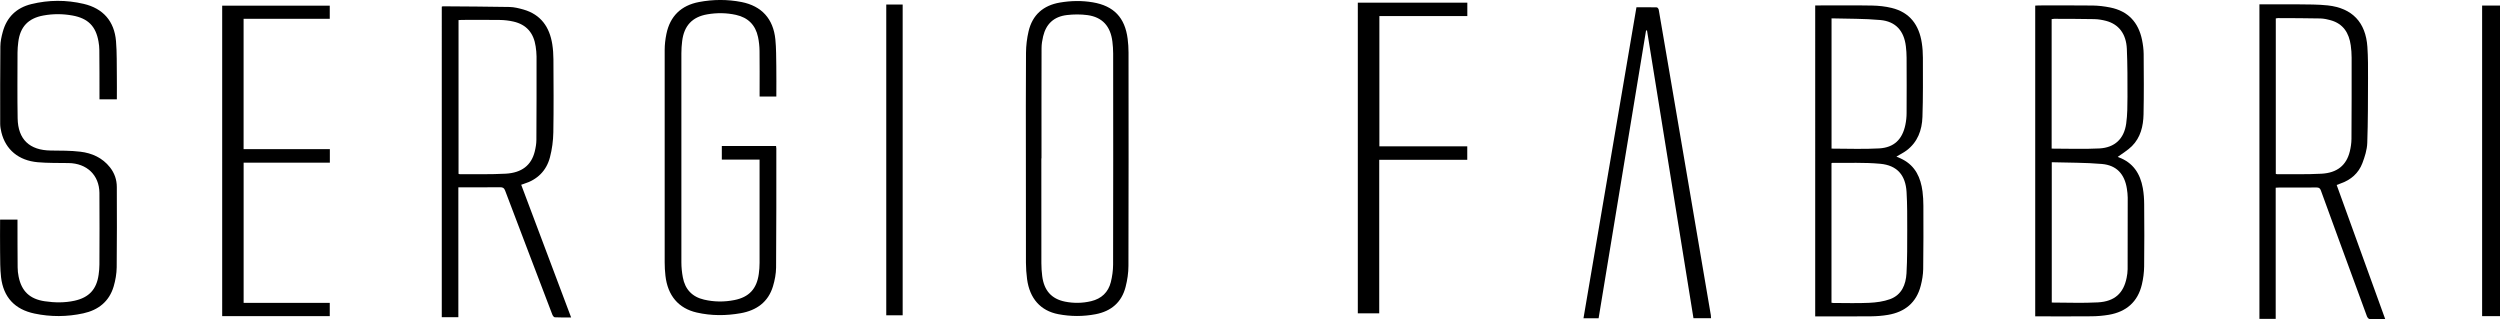 <?xml version="1.0" encoding="UTF-8"?>
<svg id="b" data-name="Livello 2" xmlns="http://www.w3.org/2000/svg" viewBox="0 0 827.8 105.71">
  <defs>
    <style>
      .d {
        fill: #000;
        stroke-width: 0px;
      }
    </style>
  </defs>
  <g id="c" data-name="a">
    <path class="d" d="M673.9,104.77V1.86c.44-.02.83-.06,1.22-.06,5.96,0,11.91-.05,17.87.03,1.9.03,3.83.27,5.7.64,5.96,1.18,9.4,4.92,10.59,10.78.31,1.52.51,3.08.53,4.62.05,6.66.1,13.33-.04,19.98-.08,3.89-.97,7.66-3.84,10.53-1.38,1.38-3.12,2.39-4.69,3.55-.04-.02.12.09.29.15,4.77,1.76,7.15,5.42,8,10.2.31,1.76.44,3.56.45,5.35.05,6.86.08,13.72-.01,20.58-.03,2.02-.29,4.07-.76,6.03-1.37,5.74-5.17,9-10.92,9.99-1.88.32-3.81.48-5.72.5-5.76.06-11.51.02-17.27.02h-1.39v.02ZM679.38,53.72v46.46c5.17,0,10.26.23,15.31-.06,5.54-.32,8.45-3.04,9.48-8.14.19-.93.32-1.9.33-2.85.04-7.9.05-15.79.03-23.69,0-.99-.13-1.99-.28-2.97-.75-4.83-3.41-7.76-8.28-8.18-5.47-.48-11-.4-16.59-.57h0ZM679.33,49.21c5.37,0,10.6.21,15.82-.06,5.11-.27,8.18-3.21,8.88-8.25.4-2.9.41-5.88.42-8.82.01-5.3.02-10.61-.21-15.9-.22-4.98-2.69-8.16-6.88-9.27-1.26-.33-2.59-.55-3.89-.58-4.43-.09-8.87-.08-13.3-.1-.26,0-.53.06-.83.1v42.88h0Z"/>
    <path class="d" d="M627.93,51.84c.75.34,1.41.6,2.04.93,4.29,2.23,6.01,6.09,6.61,10.6.21,1.58.28,3.18.29,4.77.02,6.98.04,13.97-.06,20.95-.03,1.85-.35,3.74-.82,5.54-1.44,5.59-5.25,8.68-10.84,9.63-1.84.31-3.73.46-5.6.48-5.72.06-11.43.02-17.15.02h-1.35V1.8h1.26c5.88,0,11.76-.07,17.63.04,2.14.04,4.32.28,6.4.78,6.06,1.46,9.11,5.67,10.01,11.61.25,1.61.36,3.25.36,4.88,0,6.54.08,13.09-.15,19.63-.15,4.35-1.58,8.32-5.26,11.08-1.01.76-2.18,1.32-3.37,2.03h0ZM606.44,100.24c.24.03.43.08.62.08,3.96,0,7.92.14,11.87-.05,2.32-.11,4.73-.42,6.9-1.21,3.85-1.41,5.24-4.81,5.45-8.57.27-4.77.23-9.57.24-14.35,0-4.19.03-8.38-.22-12.56-.33-5.6-3.13-8.83-8.7-9.35-5.27-.49-10.61-.24-15.92-.31-.06,0-.13.07-.24.13v46.18h0ZM606.46,6.08v43.13c5.31,0,10.55.23,15.76-.07,4.93-.28,7.68-2.98,8.68-7.79.27-1.28.41-2.61.41-3.91.04-6.1.03-12.21,0-18.31,0-1.27-.09-2.55-.24-3.81-.62-5.11-3.35-8.22-8.47-8.69-5.31-.49-10.68-.39-16.15-.55h.01Z"/>
    <path class="d" d="M151.77,62.02v43h-5.49V2.21c.1-.03.24-.12.38-.12,7.35.06,14.71.08,22.06.22,1.53.03,3.09.42,4.58.84,5.79,1.65,8.67,5.8,9.57,11.5.26,1.65.37,3.33.38,5,.04,8.06.11,16.12-.03,24.18-.05,2.76-.42,5.58-1.12,8.25-1.18,4.48-4.18,7.43-8.66,8.8-.26.08-.51.18-.86.3,5.5,14.61,10.97,29.16,16.53,43.93-1.95,0-3.7.05-5.43-.05-.3-.02-.68-.58-.82-.96-2.64-6.88-5.26-13.77-7.88-20.65-2.58-6.78-5.17-13.55-7.72-20.33-.32-.85-.74-1.13-1.65-1.12-4.16.05-8.32.02-12.47.02h-1.37ZM151.82,57.56c.2.05.35.13.5.13,5.03-.04,10.08.09,15.1-.18,5.37-.29,8.5-2.81,9.63-7.28.32-1.27.55-2.59.56-3.89.06-9.21.06-18.43.05-27.64,0-1.11-.13-2.23-.29-3.33-.66-4.5-3.09-7.26-7.36-8.23-1.43-.33-2.92-.5-4.39-.53-4.24-.07-8.47-.03-12.71-.02-.35,0-.69.04-1.08.06v50.91h-.01Z"/>
    <path class="d" d="M748.13,1.44c4.37,0,8.61-.04,12.84,0,3.27.04,6.57,0,9.81.35,8.09.89,12.56,5.6,13.11,13.73.24,3.5.22,7.01.21,10.52-.02,7.1,0,14.2-.25,21.3-.08,2.25-.81,4.55-1.62,6.69-1.27,3.34-3.81,5.54-7.2,6.72-.41.14-.8.3-1.31.5,5.36,14.81,10.69,29.54,16.08,44.43-1.87,0-3.54.05-5.2-.04-.31-.02-.73-.54-.86-.91-3.08-8.33-6.12-16.68-9.18-25.02-2.03-5.54-4.07-11.07-6.06-16.61-.27-.76-.63-1.02-1.46-1.02-4.12.05-8.24.02-12.35.02-.35,0-.7.04-1.16.06v43.43h-5.39V1.44h-.01ZM753.56,6.11v51.46c.21.05.36.13.51.12,4.87-.04,9.76.09,14.62-.17,5.21-.28,8.27-2.82,9.38-7.39.33-1.35.54-2.75.55-4.14.06-8.97.06-17.95.05-26.92,0-1.35-.1-2.71-.29-4.05-.57-4.06-2.45-7.15-6.65-8.32-1.11-.31-2.27-.56-3.41-.59-4.67-.1-9.35-.1-14.02-.12-.23,0-.46.07-.75.11h.01Z"/>
    <path class="d" d="M257.08,31.96h-5.56v-1.3c0-4.59.04-9.18-.02-13.77-.02-1.54-.18-3.11-.5-4.62-.84-3.98-3.29-6.45-7.29-7.34-3.16-.7-6.36-.73-9.53-.18-4.97.86-7.67,3.77-8.3,8.84-.17,1.34-.26,2.7-.26,4.05-.02,23.07-.02,46.13,0,69.2,0,1.66.17,3.35.48,4.99.73,3.96,3.09,6.48,7.05,7.39,3.31.77,6.67.8,10,.14,4.88-.96,7.42-3.72,8.1-8.64.17-1.22.26-2.46.26-3.69.02-10.89,0-21.79,0-32.68v-1.51h-12.5v-4.49h17.96c.03.3.09.56.09.83,0,13.13.02,26.26-.08,39.39-.02,2.08-.43,4.22-1.03,6.22-1.58,5.26-5.47,7.99-10.69,8.92-4.84.86-9.72.88-14.53-.22-6.08-1.38-9.65-5.63-10.39-12.21-.17-1.46-.25-2.94-.25-4.41-.02-23.43-.02-46.85,0-70.28,0-1.78.21-3.59.57-5.34,1.21-5.91,4.89-9.46,10.8-10.58,4.67-.89,9.4-.91,14.07,0,6.68,1.32,10.53,5.56,11.21,12.39.29,2.93.26,5.89.31,8.84.05,3.31.01,6.61.01,10.05Z"/>
    <path class="d" d="M38.7,32.88h-5.76v-1.29c0-5.03,0-10.06-.05-15.08,0-.91-.11-1.83-.27-2.74-.87-5.07-3.47-7.69-8.59-8.63-3.21-.59-6.44-.6-9.66-.01-5.03.92-7.7,3.74-8.32,8.81-.14,1.15-.25,2.3-.25,3.46-.01,7.26-.09,14.53.04,21.79.12,6.98,3.96,10.57,10.95,10.65,3.27.04,6.57,0,9.81.39,3.86.46,7.31,2.01,9.81,5.17,1.51,1.91,2.27,4.12,2.27,6.54.02,8.86.07,17.72-.04,26.58-.03,2.12-.41,4.3-1.01,6.34-1.48,4.98-5.08,7.81-10.04,8.89-5.37,1.17-10.8,1.21-16.18.07-6.52-1.37-10.27-5.4-11.06-12-.33-2.8-.28-5.65-.32-8.48-.05-3.51,0-7.02,0-10.62h5.76v1.31c.01,4.83,0,9.66.05,14.49,0,1.03.12,2.08.33,3.09.97,4.84,3.72,7.41,8.63,8.14,3.31.49,6.61.54,9.89-.18,4.8-1.06,7.3-3.79,7.97-8.64.15-1.1.26-2.22.26-3.34.02-7.9.07-15.8,0-23.71-.06-5.91-4.18-9.81-10.22-9.89-3.39-.05-6.8.02-10.18-.27-6.36-.55-10.67-4.19-12.06-9.91-.22-.92-.4-1.89-.4-2.83,0-8.54-.03-17.08.06-25.62.02-1.61.37-3.26.8-4.82C2.25,5.65,5.48,2.56,10.37,1.36,16.13-.05,21.95-.07,27.71,1.28c6.43,1.51,10.15,5.75,10.7,12.33.33,3.89.22,7.81.28,11.72.04,2.47,0,4.94,0,7.55h.01Z"/>
    <path class="d" d="M339.69,52.42c0-11.65-.05-23.3.04-34.95.02-2.37.31-4.79.85-7.09,1.28-5.47,4.88-8.6,10.41-9.54,3.61-.61,7.25-.68,10.86-.07,6.97,1.18,10.65,5.07,11.54,12.1.19,1.5.29,3.02.29,4.53.02,23.54.04,47.09-.03,70.63,0,2.32-.36,4.7-.94,6.96-1.3,5.11-4.77,8.06-9.91,9.05-4.12.79-8.27.78-12.39-.01-5.87-1.13-9.48-5.2-10.33-11.64-.23-1.77-.36-3.57-.37-5.36-.03-11.53-.02-23.06-.02-34.6h0ZM344.85,52.45h-.04c0,11.57,0,23.14.01,34.7,0,1.43.1,2.87.28,4.29.61,4.75,3.06,7.52,7.53,8.43,2.89.58,5.8.54,8.68-.15,3.41-.82,5.66-2.94,6.51-6.32.47-1.88.74-3.85.75-5.78.05-23.3.04-46.59.02-69.89,0-1.31-.09-2.63-.25-3.93-.62-5.12-3.33-8.13-8.27-8.8-2.23-.3-4.56-.28-6.79-.02-4.31.51-6.89,2.92-7.88,7.06-.3,1.27-.52,2.6-.52,3.9-.04,12.17-.02,24.33-.02,36.5h-.01Z"/>
    <path class="d" d="M109.22,49.39v4.48h-28.55v46.42h28.52v4.39h-35.62V1.88h35.62v4.34h-28.53v43.17h28.56Z"/>
    <path class="d" d="M529.34,105.39h-5.02c5.85-34.33,11.69-68.6,17.54-102.99,2.29,0,4.51-.02,6.74.04.23,0,.59.48.64.78,1.07,6.12,2.11,12.26,3.15,18.38,2.29,13.44,4.59,26.87,6.88,40.31,2.41,14.14,4.82,28.29,7.22,42.43.05.31.05.63.07,1.02h-5.82c-5.12-31.73-10.25-63.51-15.38-95.28h-.32c-5.23,31.76-10.47,63.51-15.71,95.31h.01Z"/>
    <path class="d" d="M449.6.88h36.26v4.43h-29.12v43.14h29.1v4.47h-29.15v50.82h-7.09V.88h0Z"/>
    <path class="d" d="M293.46,1.5h5.43v102.9h-5.43V1.5Z"/>
    <path class="d" d="M821.88,1.84h5.92v102.84h-5.92V1.84Z"/>
  </g>
</svg>